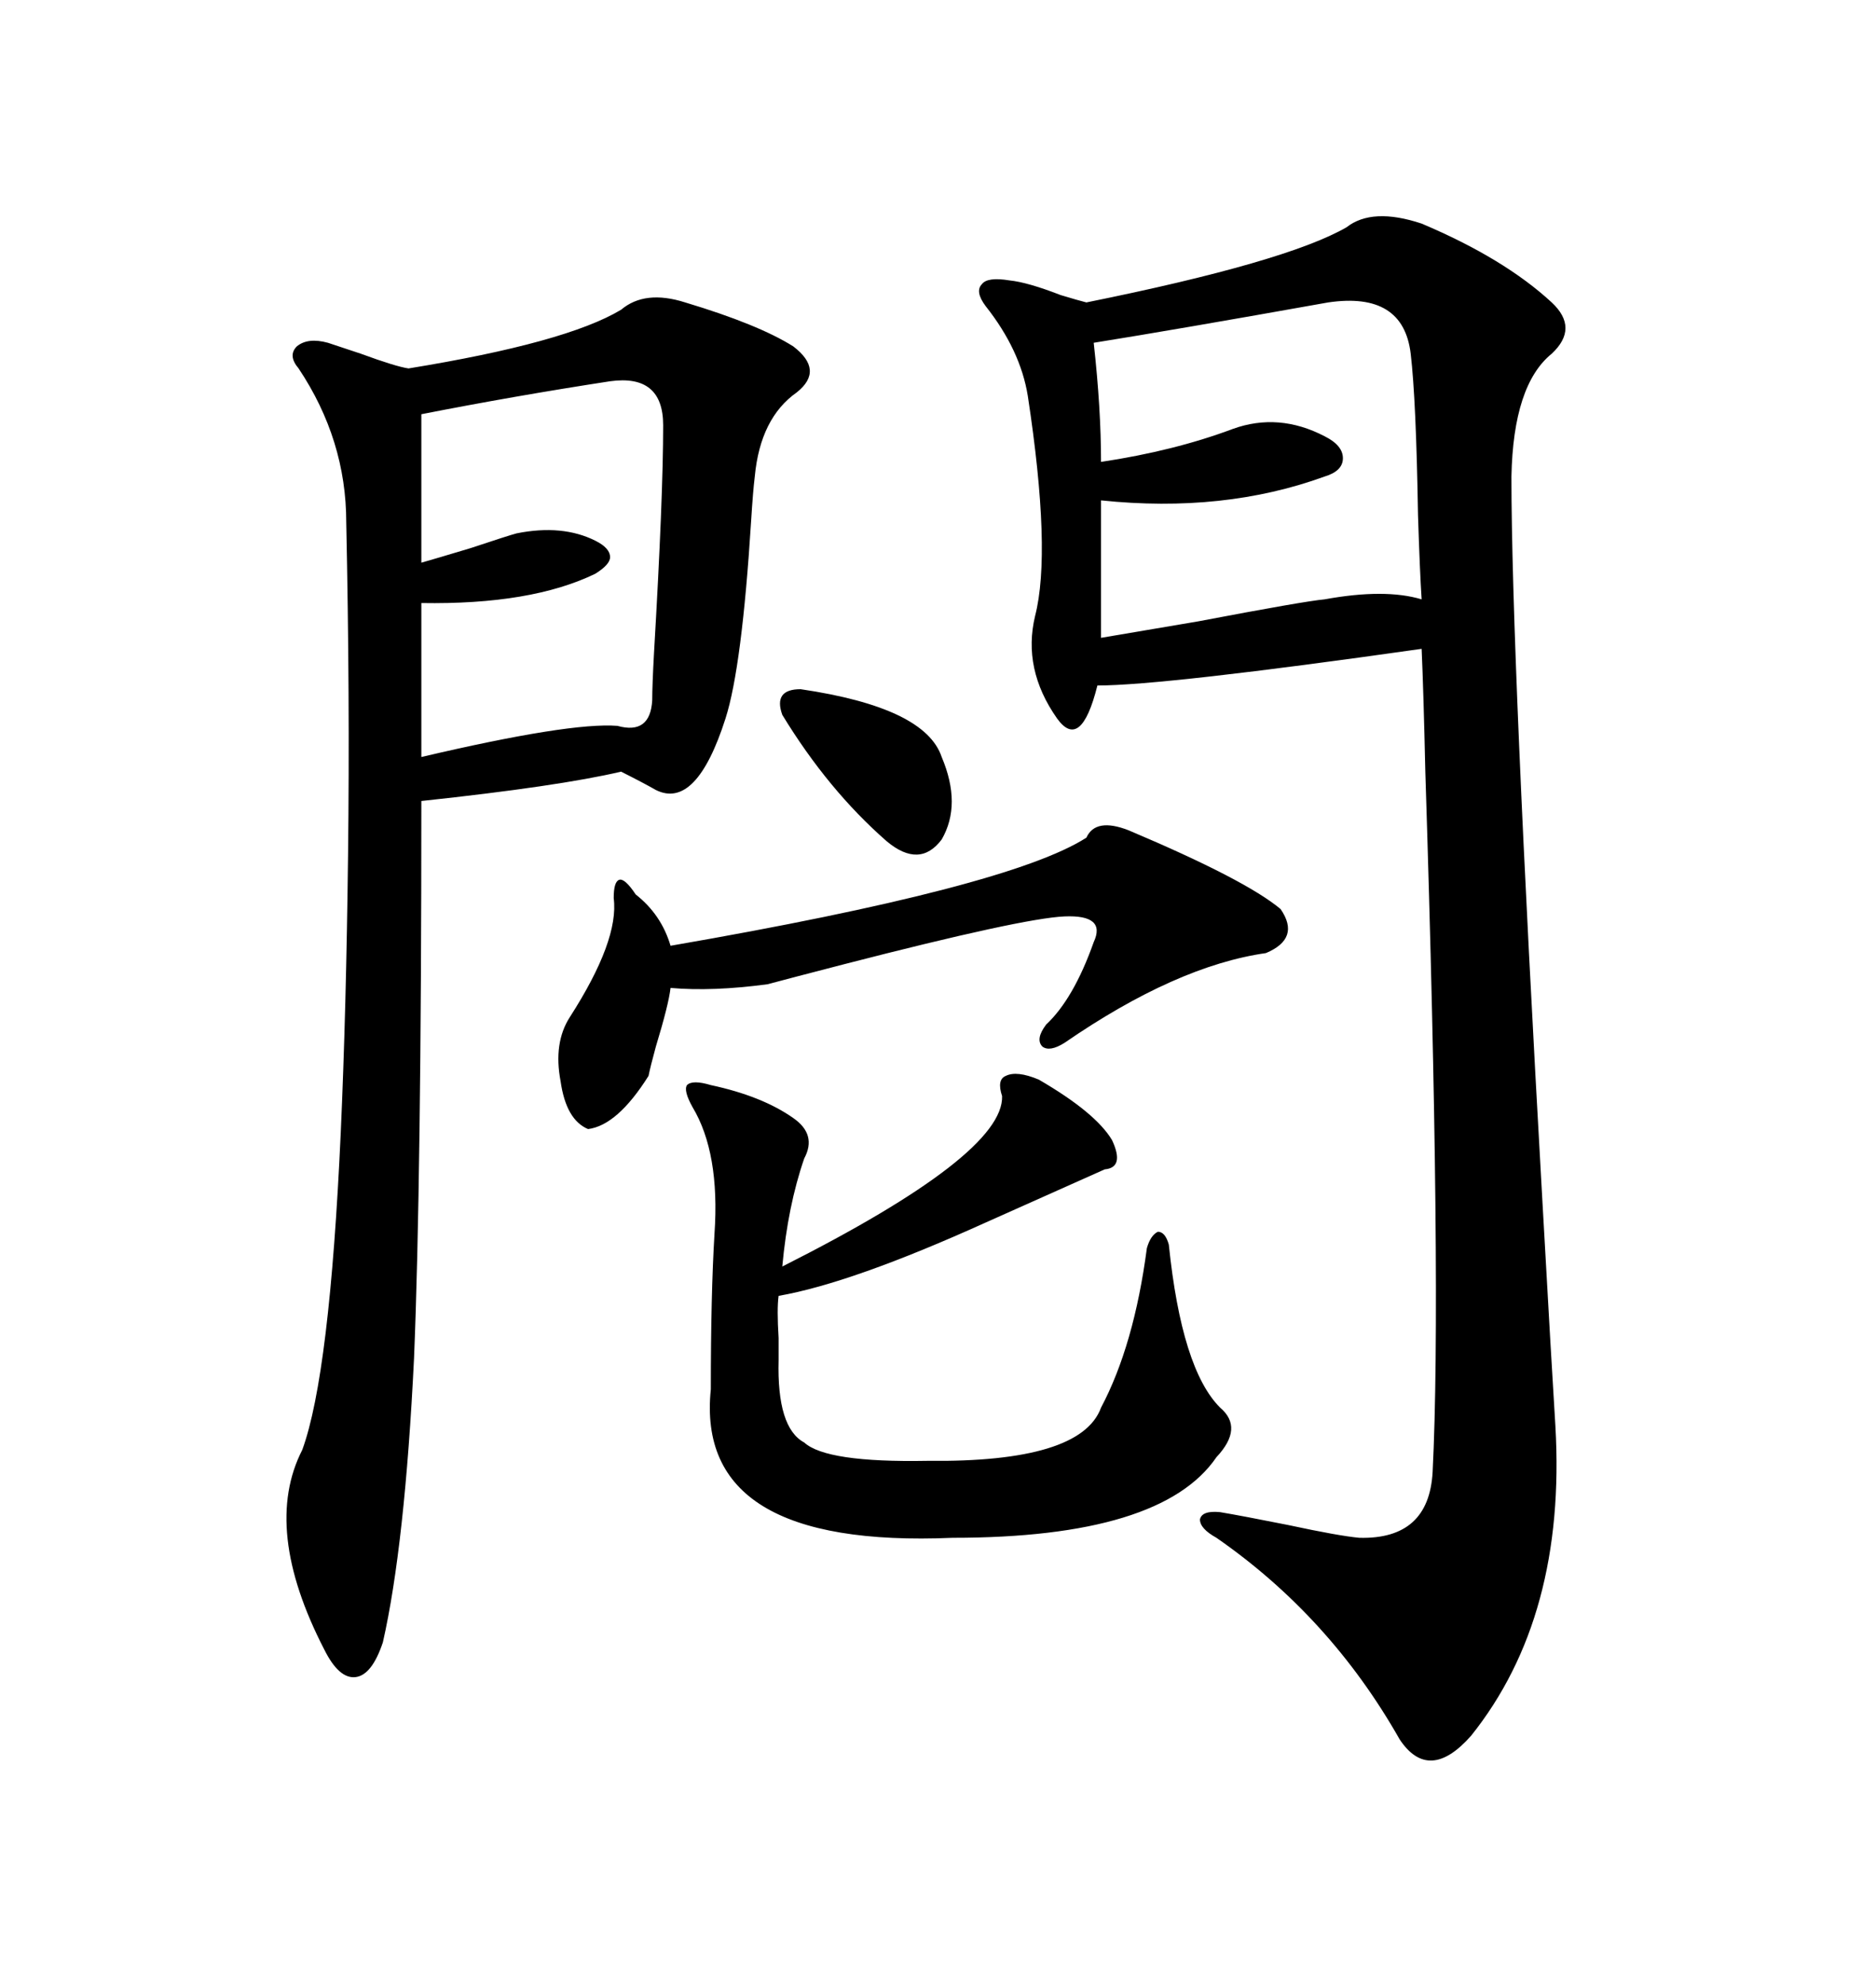 <svg xmlns="http://www.w3.org/2000/svg" xmlns:xlink="http://www.w3.org/1999/xlink" width="300" height="317.285"><path d="M215.33 36.33L215.33 36.33Q219.43 33.11 227.34 35.74L227.34 35.74Q240.53 41.31 248.14 48.34L248.14 48.34Q252.54 52.44 248.14 56.54L248.14 56.54Q241.99 61.52 241.70 76.17L241.70 76.17Q241.70 104.59 246.68 192.48L246.68 192.48Q248.14 218.55 248.73 227.93L248.73 227.93Q250.49 258.40 235.25 277.44L235.25 277.44Q228.52 285.06 223.83 278.03L223.83 278.03Q212.70 258.40 194.53 245.80L194.53 245.80Q191.89 244.34 191.89 242.87L191.89 242.87Q192.19 241.41 195.12 241.70L195.12 241.70Q198.63 242.29 205.96 243.75L205.96 243.75Q214.16 245.51 217.38 245.80L217.38 245.80Q228.52 246.09 229.10 235.25L229.10 235.25Q230.57 205.96 227.93 123.34L227.93 123.34Q227.64 110.45 227.34 103.71L227.34 103.71Q186.04 109.57 175.49 109.57L175.49 109.57Q172.85 120.12 169.04 114.84L169.04 114.84Q163.48 106.93 165.53 98.44L165.53 98.44Q168.16 88.18 164.36 63.28L164.36 63.28Q163.18 55.96 157.62 48.93L157.62 48.93Q155.86 46.58 157.03 45.41L157.03 45.41Q157.91 44.24 161.43 44.82L161.43 44.82Q164.36 45.12 169.63 47.17L169.63 47.17Q172.56 48.05 173.73 48.34L173.73 48.34Q205.66 41.89 215.33 36.33ZM109.57 48.34L109.57 48.34Q121.29 51.86 126.86 55.37L126.86 55.37Q131.84 59.18 127.44 62.70L127.44 62.70Q121.58 66.80 120.70 76.17L120.70 76.17Q120.41 78.52 120.12 83.20L120.12 83.20Q118.65 106.64 116.02 114.84L116.02 114.84Q111.33 129.49 104.88 126.27L104.88 126.27Q102.83 125.10 99.32 123.34L99.32 123.34Q89.36 125.68 67.38 128.03L67.38 128.03Q67.38 188.67 66.21 217.09L66.21 217.09Q64.75 246.97 61.23 262.50L61.23 262.50Q59.47 267.77 56.84 268.07L56.84 268.07Q54.20 268.36 51.86 263.67L51.86 263.67Q41.89 244.34 48.34 231.74L48.34 231.74Q52.73 219.73 54.49 181.05L54.49 181.05Q55.37 161.43 55.66 136.52L55.66 136.52Q55.96 111.33 55.37 83.50L55.37 83.50Q55.37 70.31 47.75 58.89L47.75 58.89Q46.00 56.84 47.46 55.37L47.46 55.37Q49.22 53.91 52.44 54.79L52.44 54.79Q54.20 55.37 57.71 56.54L57.71 56.54Q63.28 58.59 65.33 58.89L65.33 58.89Q90.53 54.79 99.32 49.51L99.32 49.51Q103.13 46.29 109.57 48.34ZM113.67 173.44L113.67 173.44Q121.88 175.20 126.86 178.71L126.86 178.71Q130.66 181.35 128.61 185.16L128.61 185.16Q125.98 192.77 125.10 202.44L125.10 202.44Q160.55 184.57 160.25 175.20L160.25 175.20Q159.38 172.56 160.84 171.97L160.84 171.97Q162.60 171.09 166.11 172.56L166.11 172.56Q175.20 177.83 177.83 182.23L177.83 182.23Q179.88 186.62 176.66 186.91L176.66 186.91Q168.16 190.72 157.62 195.41L157.62 195.41Q136.23 205.08 124.51 207.13L124.51 207.13Q124.22 209.18 124.51 213.87L124.51 213.87Q124.51 216.21 124.51 217.38L124.51 217.38Q124.22 228.22 128.61 230.57L128.61 230.57Q132.13 233.79 148.24 233.50L148.24 233.50Q172.85 233.79 176.07 225L176.07 225Q181.35 215.04 183.40 199.51L183.40 199.51Q183.98 197.46 185.16 196.88L185.16 196.88Q186.33 196.88 186.91 198.93L186.91 198.93Q188.96 218.85 195.12 225L195.12 225Q198.93 228.22 194.53 232.91L194.53 232.91Q185.74 245.80 152.34 245.80L152.34 245.80Q111.04 247.56 113.67 222.07L113.67 222.07Q113.67 206.84 114.26 197.17L114.26 197.17Q115.14 184.28 110.74 176.95L110.74 176.95Q109.28 174.32 109.86 173.44L109.86 173.44Q110.74 172.56 113.67 173.44ZM212.40 48.34L212.40 48.34Q187.79 52.73 174.90 54.79L174.90 54.79Q176.07 65.33 176.07 73.83L176.07 73.83Q187.79 72.07 197.17 68.55L197.17 68.55Q204.49 65.92 211.82 69.73L211.82 69.73Q214.75 71.19 214.75 73.24L214.75 73.24Q214.75 75.29 211.82 76.17L211.82 76.17Q195.70 82.03 176.07 79.98L176.07 79.98L176.07 101.95Q179.59 101.37 191.60 99.32L191.60 99.32Q208.59 96.09 211.82 95.80L211.82 95.80Q221.48 94.04 227.34 95.80L227.34 95.80Q227.05 91.41 226.76 82.32L226.76 82.32Q226.46 63.87 225.59 56.54L225.59 56.54Q224.41 46.58 212.40 48.34ZM97.56 60.94L97.56 60.94Q82.32 63.28 67.38 66.21L67.38 66.21L67.38 89.94Q69.43 89.36 75.29 87.60L75.29 87.60Q81.45 85.55 82.62 85.25L82.62 85.25Q89.94 83.79 95.21 86.43L95.21 86.43Q97.56 87.60 97.56 89.06L97.56 89.06Q97.56 90.23 95.21 91.70L95.21 91.70Q84.96 96.68 67.38 96.39L67.38 96.39L67.38 121.00Q91.11 115.43 98.73 116.02L98.73 116.02Q104.00 117.48 104.30 111.91L104.30 111.91Q104.30 109.57 104.59 104.30L104.59 104.30Q106.05 79.39 106.05 67.97L106.05 67.97Q106.05 59.77 97.56 60.94ZM180.47 132.71L180.47 132.71Q199.22 140.63 204.79 145.31L204.79 145.31Q208.01 150 202.44 152.34L202.44 152.34Q188.09 154.39 170.21 166.70L170.21 166.70Q167.87 168.16 166.70 167.29L166.70 167.29Q165.53 166.11 167.29 163.77L167.29 163.77Q171.68 159.67 174.90 150.59L174.90 150.59Q176.95 146.19 170.21 146.48L170.21 146.48Q163.48 146.78 135.06 154.10L135.06 154.10Q125.98 156.45 122.75 157.32L122.75 157.32Q113.96 158.50 107.23 157.91L107.23 157.91Q106.93 160.55 104.88 167.29L104.88 167.29Q104.00 170.51 103.71 171.97L103.71 171.97Q98.73 179.88 94.04 180.47L94.04 180.47Q90.53 179.00 89.65 172.85L89.65 172.85Q88.48 166.70 91.11 162.60L91.11 162.60Q99.02 150.29 98.14 143.55L98.14 143.55Q98.14 140.92 99.02 140.63L99.02 140.63Q99.90 140.33 101.66 142.97L101.66 142.97Q105.76 146.19 107.23 151.17L107.23 151.17Q161.43 141.80 173.73 133.89L173.73 133.89Q175.20 130.66 180.47 132.71ZM128.03 110.16L128.03 110.16Q147.95 113.09 150.59 121.00L150.59 121.00Q153.81 128.61 150.59 134.18L150.59 134.18Q147.07 138.87 141.80 134.47L141.80 134.47Q132.42 126.27 125.10 114.26L125.10 114.26Q123.63 110.16 128.03 110.16Z"/></svg>